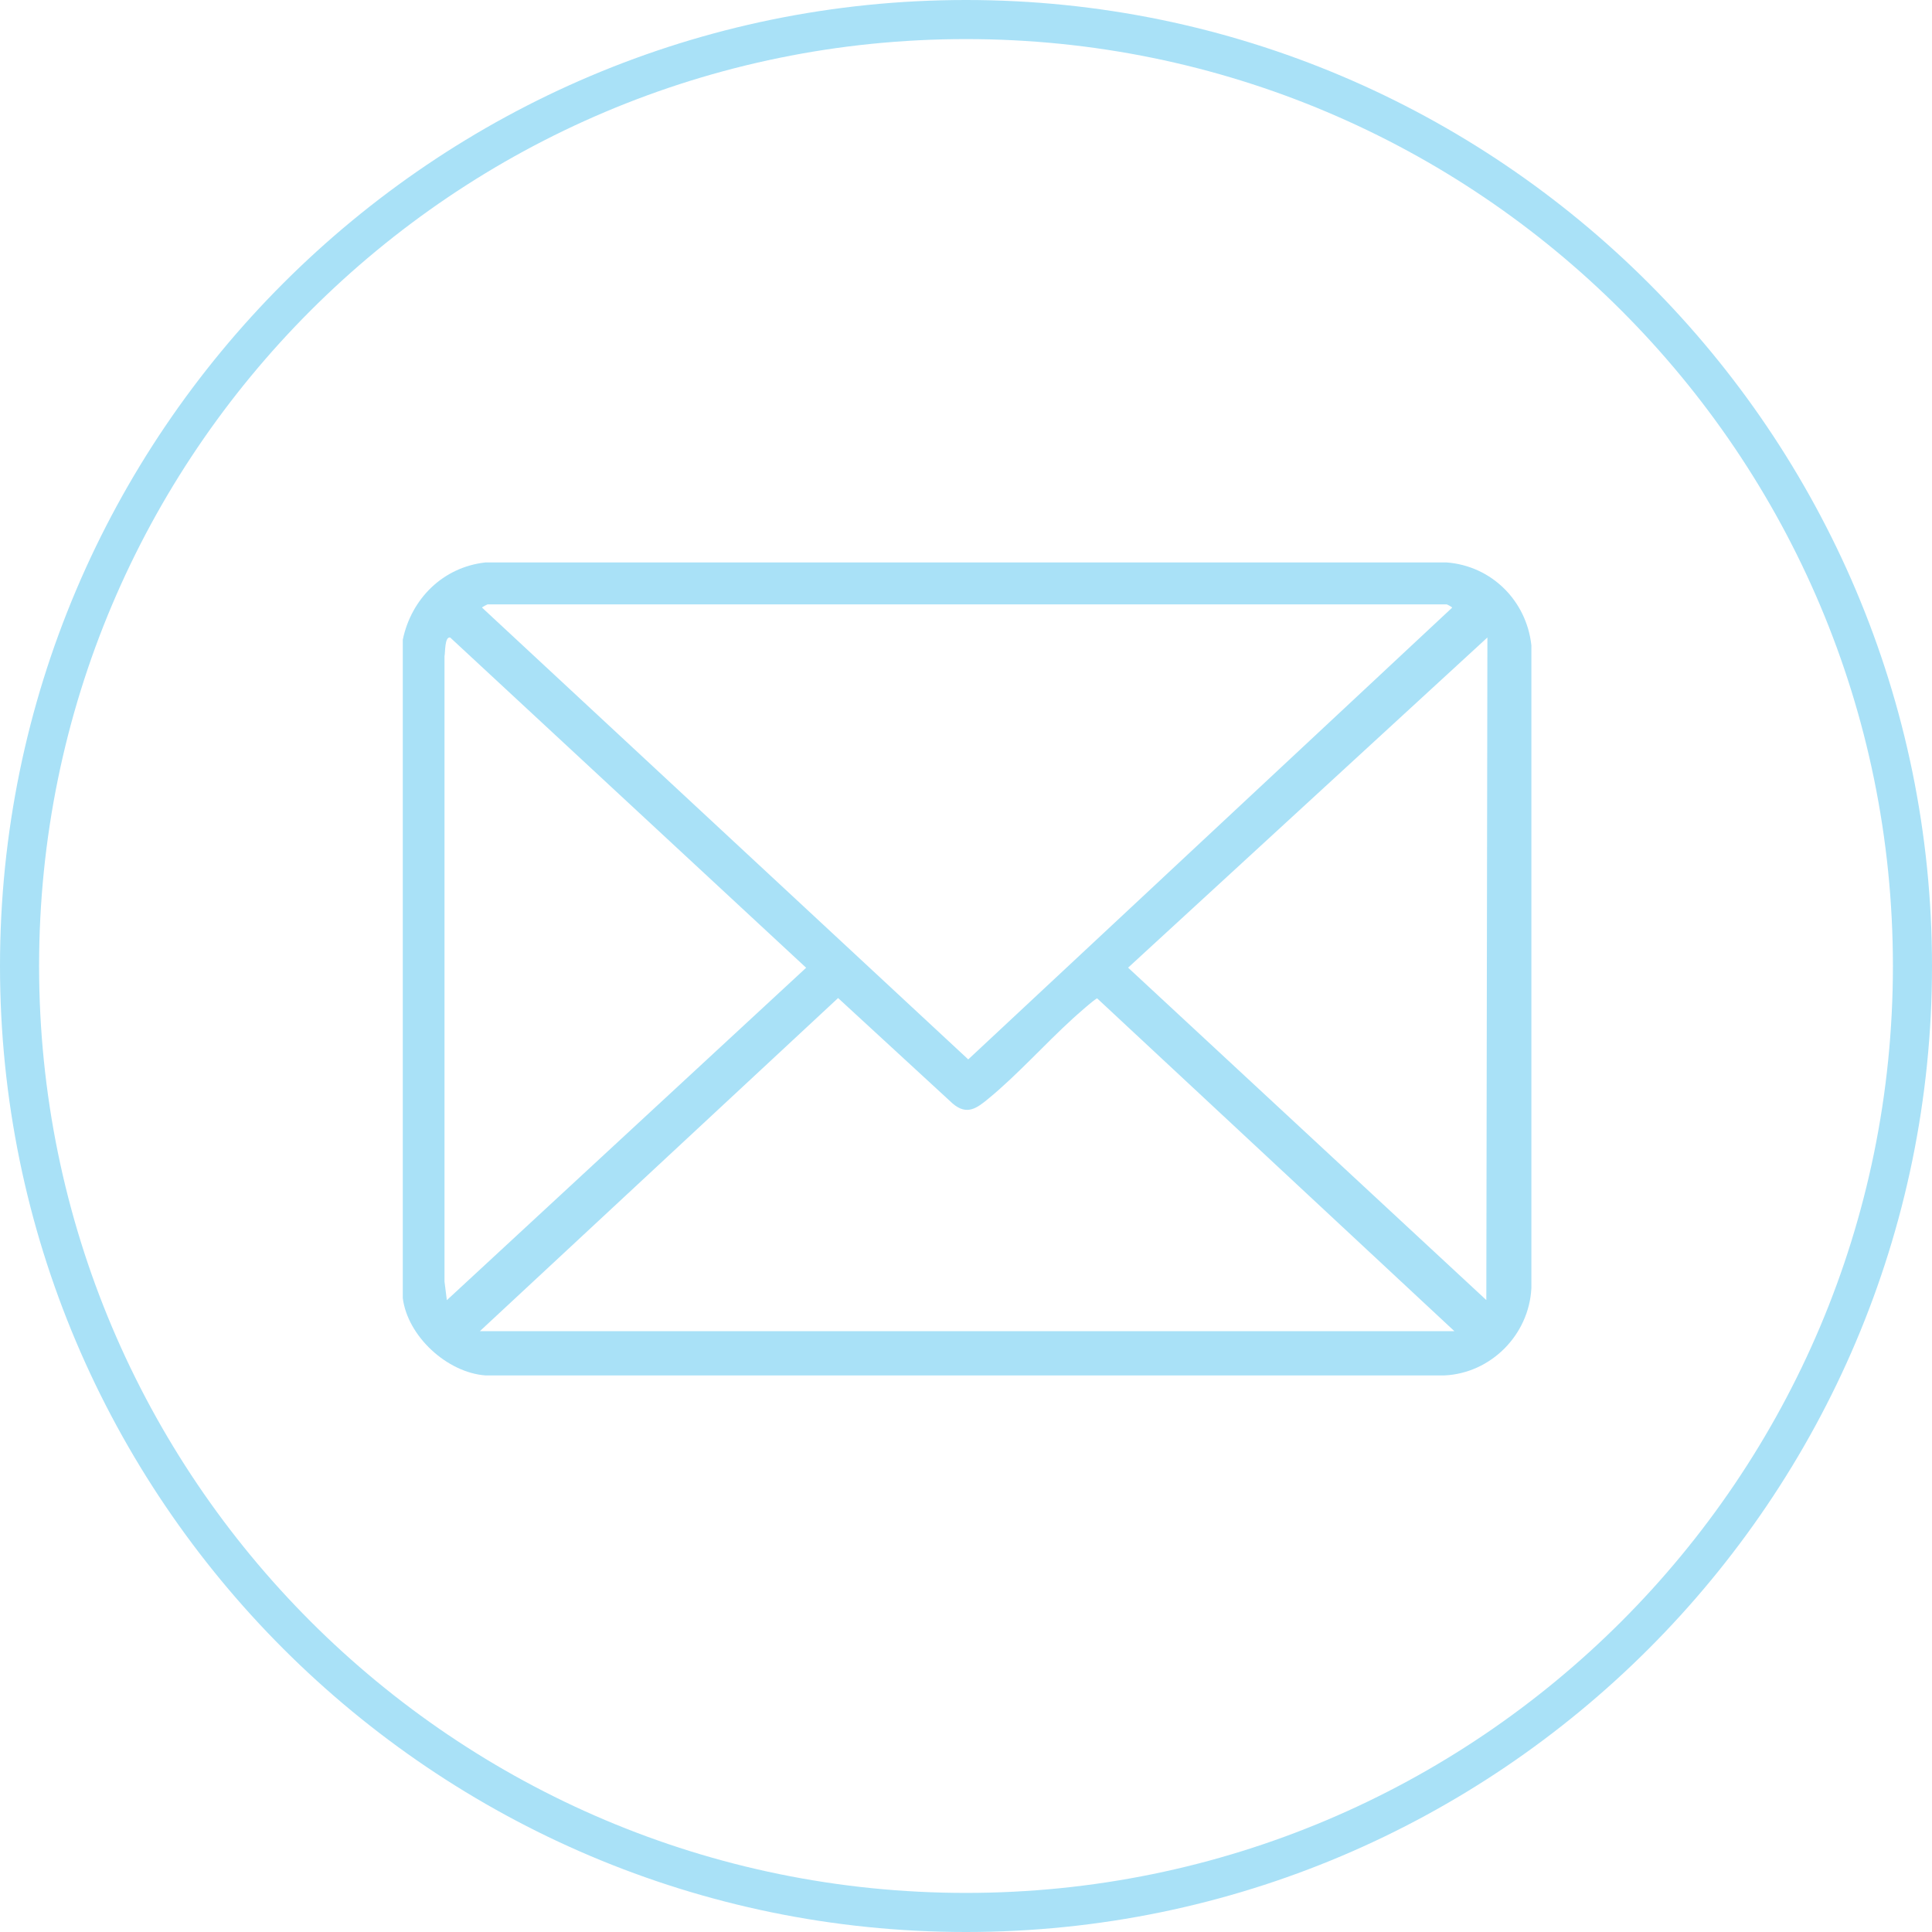 <?xml version="1.0" encoding="UTF-8"?>
<svg xmlns="http://www.w3.org/2000/svg" viewBox="0 0 197.72 197.72">
  <g id="Calque_3" data-name="Calque 3">
    <path d="M98.86,4c52.39,0,94.86,42.47,94.86,94.86s-42.47,94.86-94.86,94.86S4,151.25,4,98.86,46.47,4,98.86,4M98.86,0C44.35,0,0,44.35,0,98.86s44.35,98.86,98.86,98.86,98.86-44.35,98.86-98.86S153.37,0,98.86,0h0Z" style="fill: #a9e1f7;"></path>
  </g>
  <g id="Calque_6" data-name="Calque 6">
    <path d="M41.22,132.83v-67.36c.88-4.21,4.12-7.43,8.46-7.91h98.37c4.59.35,8.17,3.91,8.67,8.48v65.79c-.24,4.77-4.13,8.71-8.9,8.93H49.68c-3.93-.29-7.97-4.01-8.46-7.92ZM148.04,61.85H49.9s-.59.27-.56.34l49.75,46.23,49.52-46.23c.03-.06-.5-.33-.56-.34ZM45.73,133.06l36.77-34.02-36.43-33.8c-.58-.09-.49,1.52-.58,1.92v63.99s.24,1.91.24,1.91ZM152.22,65.24l-36.77,33.79,36.66,34.02.11-67.82ZM148.83,136.22l-36.54-34.04c-.16-.04-2.18,1.77-2.5,2.06-2.82,2.57-5.67,5.75-8.57,8.14-1.24,1.03-2.25,1.81-3.72.56l-11.73-10.8-36.66,34.09h99.72Z" style="fill: #a9e1f7;"></path>
  </g>
</svg>
